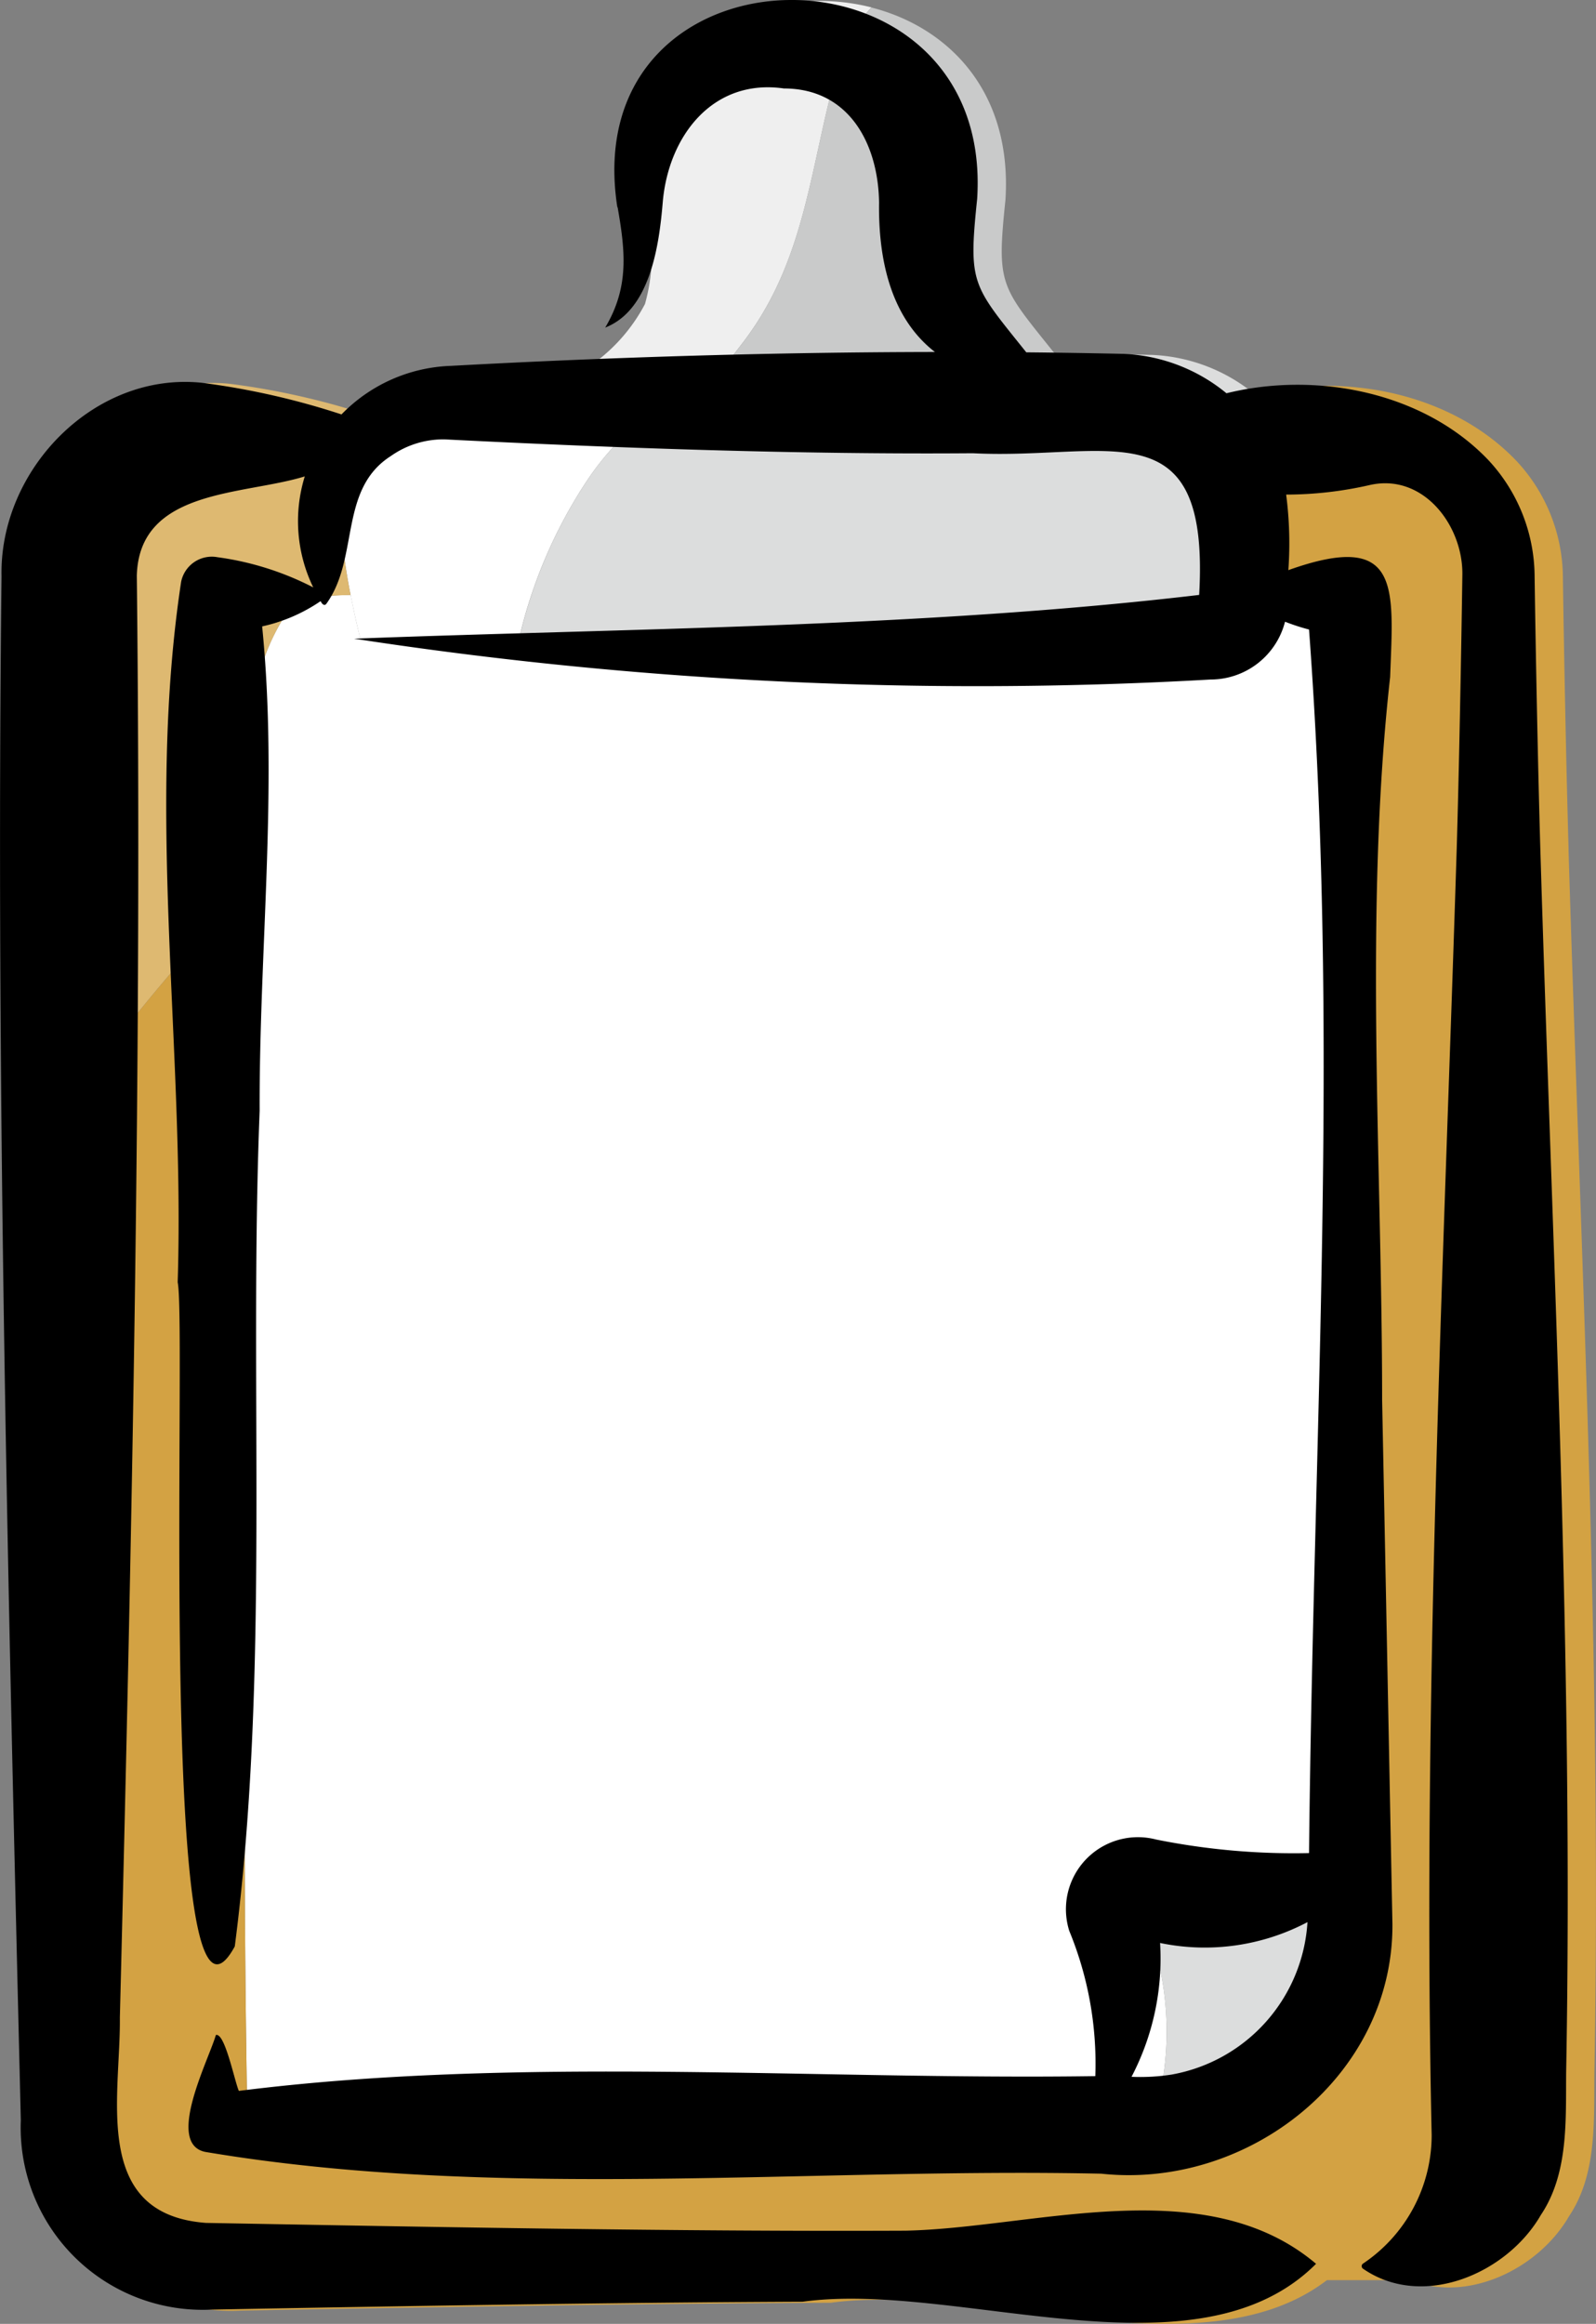 <svg id="Group_895" data-name="Group 895" xmlns="http://www.w3.org/2000/svg" width="72.675" height="105.78" viewBox="0 0 72.675 105.78"><rect x="0" y="0" width="72.675" height="105.78" fill="#808080" stroke="none"/><defs><clipPath id="clip-path"><path id="Rectangle_854" data-name="Rectangle 854" fill="none" d="M0 0h72.675v105.78H0z"/></clipPath></defs><g id="Group_894" data-name="Group 894" clip-path="url(#clip-path)"><path id="Path_659" data-name="Path 659" d="M158.113 3.392A6.244 6.244 0 01159.663.6c-5.131-1.311-11.448 1.772-10.279 9.178V9.7a8.418 8.418 0 01-.036 4.4 7.879 7.879 0 01-2.2 2.6q-2.47.1-4.936.237a9.734 9.734 0 001.677.364c2.72.357 5.441.624 8.15.755a51.55 51.55 0 001.855-2.318c2.814-3.752 2.97-7.973 4.221-12.35" transform="translate(-119.978 -.262)" fill="#efefef"/><path id="Path_660" data-name="Path 660" d="M222.959 17.957q-.96-.014-1.921-.024c-2.466-3.08-2.644-3.081-2.237-6.988.316-4.956-2.619-7.866-6.1-8.755a6.245 6.245 0 00-1.55 2.788c-1.251 4.377-1.407 8.6-4.221 12.35-.6.8-1.22 1.567-1.855 2.318a56.945 56.945 0 0017.883-1.688" transform="translate(-173.017 -1.847)" fill="#c9caca"/><path id="Path_661" data-name="Path 661" d="M114.92 107.766c-2.435-.142-4.878-.39-7.321-.711a9.732 9.732 0 01-1.677-.364l-.418.021a7.286 7.286 0 00-4.978 2.21c-.176-.057-.354-.111-.531-.166-1.39 3.184-.7 6.989.1 10.336q3.584.165 7.168.277a22 22 0 013.149-7.468 12.787 12.787 0 014.507-4.135" transform="translate(-83.69 -90.012)" fill="#fff"/><path id="Path_662" data-name="Path 662" d="M184.358 104.89a7.882 7.882 0 00-4.672-1.793q-1.261-.028-2.523-.046a57.728 57.728 0 01-18.712 1.644 12.789 12.789 0 00-4.507 4.136 22 22 0 00-3.144 7.469 200.755 200.755 0 0033.633-1.371c.243-3.407.359-6.772.372-10.138a11.5 11.5 0 00-.443.1" transform="translate(-127.221 -86.942)" fill="#dcdddd"/><path id="Path_663" data-name="Path 663" d="M111.536 224.888c3.324.459 7.236.831 10.442-.358.133-.6.249-1.21.344-1.831.938-5.94-.156-11.568-.469-17.352-.625-13.132.938-26.107-.625-39.239a23.031 23.031 0 00-3.768-1.281q-.062 1.107-.14 2.219c-13.6 1.876-27.2 1.72-40.8 1.094a48.71 48.71 0 01-.441-2c-1.275.035-2.529.068-3.155 1.216-2.032 3.439-1.407 7.347-1.407 10.943 0 18.759-.469 37.363-.156 56.122a2.291 2.291 0 00.313.625c13.756-.878 27.376-.112 41.115-.011a13.882 13.882 0 00-1.251-10.151" transform="translate(-60.114 -139.061)" fill="#fff"/><path id="Path_664" data-name="Path 664" d="M328.94 547.091a13.882 13.882 0 011.251 10.151q1.406.01 2.813.011a2.969 2.969 0 002.345-1.253 26.186 26.186 0 004.033-9.268c-3.207 1.189-7.118.816-10.442.358" transform="translate(-277.517 -461.263)" fill="#dcdddd"/><path id="Path_665" data-name="Path 665" d="M18.355 134.415v-1.1c0-3.6-.625-7.5 1.407-10.943.626-1.148 1.879-1.181 3.155-1.216-.551-2.807-.779-5.774.341-8.338a34.16 34.16 0 00-5.826-1.273c-4.919-.51-9.229 3.979-9.121 8.814-.1 8.829-.083 17.7.012 26.581a80.608 80.608 0 0110.031-12.525" transform="translate(-6.954 -94.073)" fill="#deb971"/><path id="Path_666" data-name="Path 666" d="M78.819 133.447c-.105-3.654-.207-8.7-.26-12.423a7.823 7.823 0 00-2.107-5.257c-2.855-3-7.489-3.975-11.481-3.14-.01 2.634-.084 5.267-.232 7.919a23.023 23.023 0 013.768 1.281c1.563 13.132 0 26.107.625 39.239.313 5.784 1.407 11.412.469 17.352a26.285 26.285 0 01-4.377 11.1 2.969 2.969 0 01-2.345 1.251c-14.695 0-29.233-.938-43.928 0a2.291 2.291 0 01-.313-.625c-.307-18.393.137-36.635.155-55.022a80.6 80.6 0 00-10.031 12.523c.157 14.579.516 29.189.866 43.69a8.292 8.292 0 008.723 8.62c8.522-.157 18.323-.323 26.882-.358 6.7-.922 16.928 3.3 22.58-1.028h3.8c2.611 1.053 5.846-.516 7.226-2.91 1.277-1.9 1.132-4.337 1.154-6.526.34-18.51-.62-37.181-1.177-55.686" transform="translate(-7.392 -94.779)" fill="#d3a243"/><path id="Path_667" data-name="Path 667" d="M70.139 38.621c-.106-3.654-.207-8.7-.26-12.423a7.823 7.823 0 00-2.107-5.257c-2.961-3.107-7.836-4.046-11.924-3.04a7.882 7.882 0 00-4.672-1.793q-2.22-.049-4.443-.07c-2.466-3.08-2.644-3.081-2.237-6.988.782-12.263-18.341-12.007-16.379.422v-.078c.36 2.053.539 3.668-.558 5.517 2.051-.8 2.456-3.74 2.621-5.721.261-3 2.277-5.629 5.515-5.163 2.981 0 4.3 2.543 4.334 5.2-.035 2.483.486 5.2 2.543 6.795-7.352.01-14.717.233-22.044.632a7.285 7.285 0 00-4.978 2.21 34.466 34.466 0 00-6.357-1.44C4.272 16.913-.038 21.4.07 26.237-.2 49.558.385 73.173.948 96.509a8.292 8.292 0 008.723 8.62c8.522-.157 18.323-.323 26.882-.358 7.032-.967 17.936 3.724 23.375-1.725-5.066-4.279-12.861-1.625-18.7-1.508-10.3.045-21.568-.166-31.849-.354-5.238-.393-3.881-5.749-3.921-9.35.55-21.762 1.017-43.885.772-65.633.11-3.96 4.838-3.649 7.648-4.516a6.9 6.9 0 00.386 5.053 13.423 13.423 0 00-4.356-1.374 1.426 1.426 0 00-1.659 1.114c-1.6 10.523.174 21.28-.158 31.89.425 2-.945 36.756 2.6 30.23 1.617-12.5.632-25.4 1.132-38.031-.027-7.345.848-14.726.114-22.054a7.615 7.615 0 002.663-1.15c.045.1.158.251.262.12 1.507-2.091.552-5.2 2.933-6.723a4.147 4.147 0 012.451-.76c7.919.4 16.15.692 24.059.631 6.186.313 10.792-2.167 10.3 6.449-12.617 1.491-26.277 1.526-38.479 1.992a187.145 187.145 0 0039 1.859 3.5 3.5 0 003.389-2.631 9.53 9.53 0 001.093.356c1.392 18.809.2 36.355 0 55.694a31.71 31.71 0 01-6.967-.618 3.279 3.279 0 00-3.952 4.157 15.879 15.879 0 011.187 6.614c-12.813.184-26.292-.933-39 .672-.193-.43-.637-2.676-1.047-2.542-.333 1.151-2.3 4.932-.49 5.318 13.257 2.23 27.426.708 40.812.993 6.7.718 13.3-4.451 13.254-11.37-.12-6.063-.348-17.875-.469-23.837 0-10.73-.828-22.257.365-32.922.148-4.083.515-6.7-4.635-4.863a17.165 17.165 0 00-.1-3.439 17.1 17.1 0 003.808-.435c2.43-.55 4.244 1.833 4.216 4.078-.053 3.7-.149 8.8-.257 12.459-.61 19.471-1.572 39.1-1.141 58.577a7.045 7.045 0 01-3.13 5.847.141.141 0 000 .227c2.714 1.877 6.563.231 8.1-2.44 1.277-1.9 1.132-4.337 1.154-6.526.34-18.51-.62-37.181-1.177-55.686M53.377 94.428a9.232 9.232 0 01-1.852.106 11.619 11.619 0 001.3-6.092 10.018 10.018 0 006.712-.949 7.517 7.517 0 01-6.16 6.934"/></g></svg>
